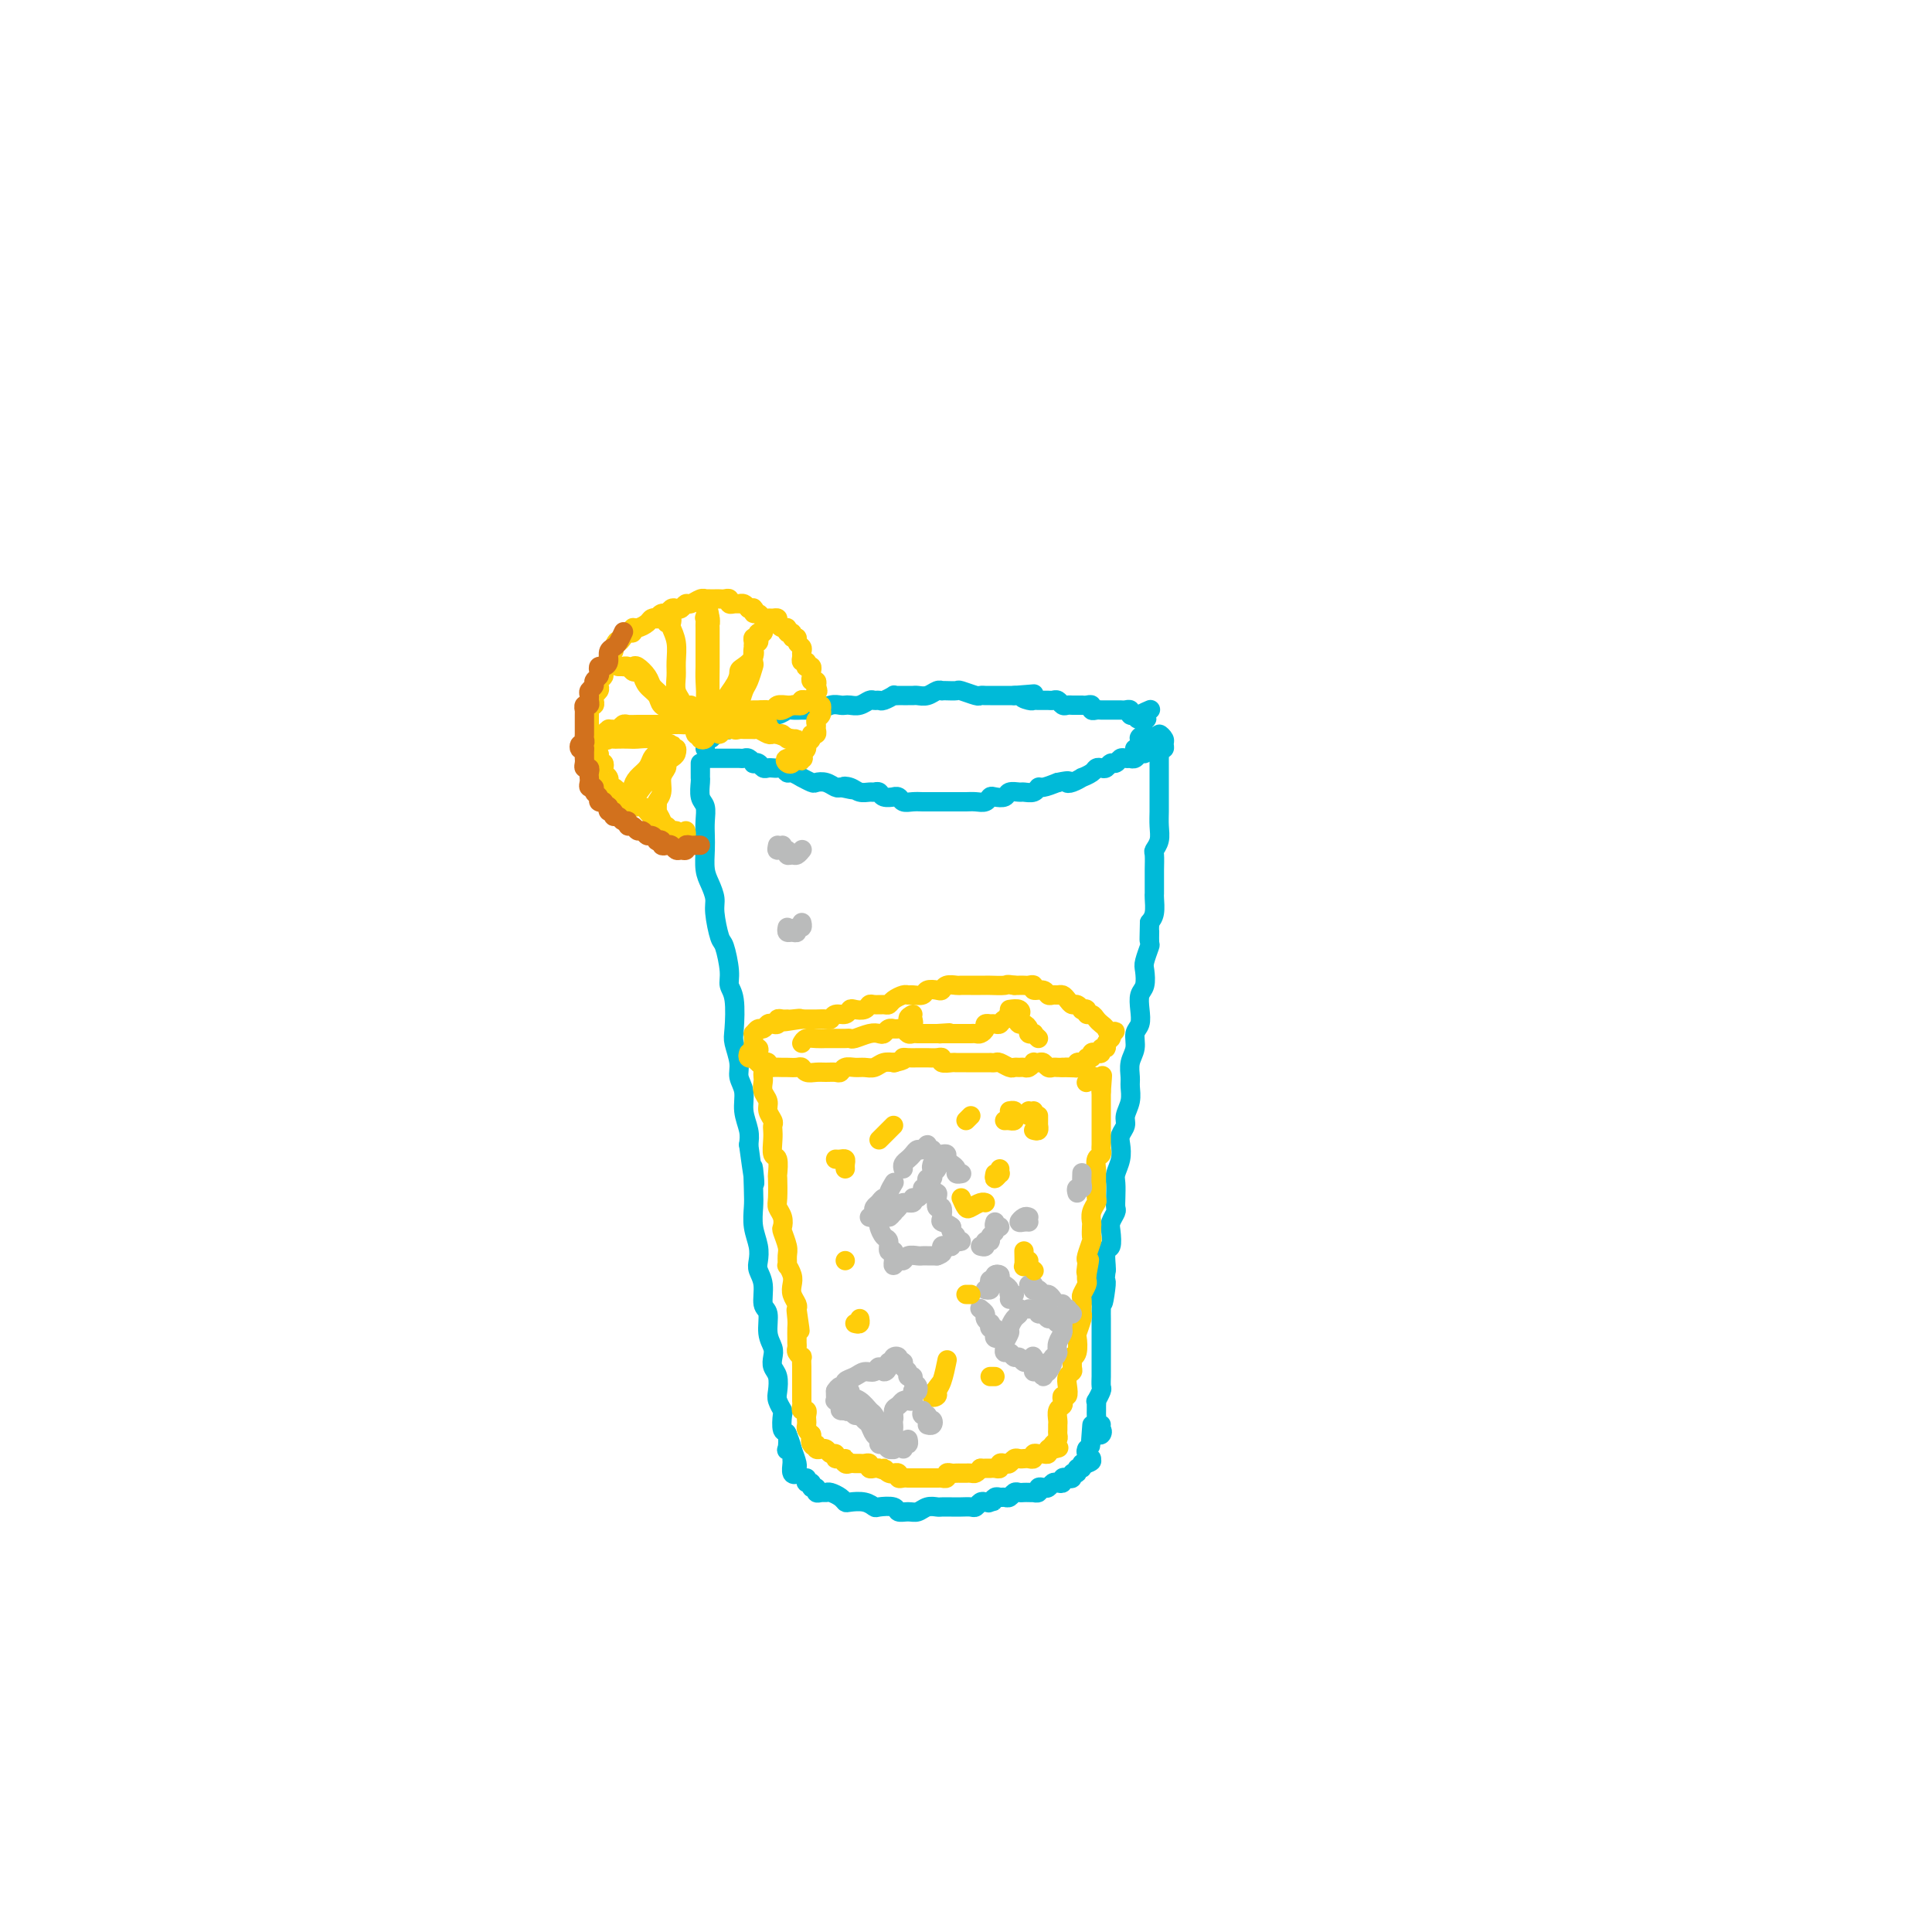 <svg viewBox='0 0 400 400' version='1.1' xmlns='http://www.w3.org/2000/svg' xmlns:xlink='http://www.w3.org/1999/xlink'><g fill='none' stroke='rgb(0,186,216)' stroke-width='4' stroke-linecap='round' stroke-linejoin='round'><path d='M145,158c-0.001,0.337 -0.001,0.675 0,1c0.001,0.325 0.004,0.639 0,1c-0.004,0.361 -0.015,0.771 0,1c0.015,0.229 0.057,0.277 0,1c-0.057,0.723 -0.211,2.121 0,3c0.211,0.879 0.788,1.239 1,2c0.212,0.761 0.060,1.922 0,3c-0.060,1.078 -0.026,2.074 0,3c0.026,0.926 0.045,1.782 0,3c-0.045,1.218 -0.153,2.800 0,4c0.153,1.200 0.565,2.020 1,3c0.435,0.980 0.891,2.121 1,3c0.109,0.879 -0.129,1.495 0,3c0.129,1.505 0.627,3.897 1,5c0.373,1.103 0.622,0.915 1,2c0.378,1.085 0.885,3.444 1,5c0.115,1.556 -0.161,2.310 0,3c0.161,0.690 0.760,1.314 1,3c0.240,1.686 0.121,4.432 0,6c-0.121,1.568 -0.244,1.959 0,3c0.244,1.041 0.854,2.733 1,4c0.146,1.267 -0.171,2.110 0,3c0.171,0.890 0.829,1.826 1,3c0.171,1.174 -0.146,2.585 0,4c0.146,1.415 0.756,2.833 1,4c0.244,1.167 0.122,2.084 0,3'/><path d='M155,237c1.775,13.163 1.211,6.569 1,5c-0.211,-1.569 -0.070,1.887 0,4c0.070,2.113 0.070,2.883 0,4c-0.070,1.117 -0.211,2.580 0,4c0.211,1.420 0.773,2.797 1,4c0.227,1.203 0.117,2.232 0,3c-0.117,0.768 -0.243,1.276 0,2c0.243,0.724 0.853,1.664 1,3c0.147,1.336 -0.171,3.068 0,4c0.171,0.932 0.829,1.065 1,2c0.171,0.935 -0.147,2.672 0,4c0.147,1.328 0.758,2.246 1,3c0.242,0.754 0.117,1.342 0,2c-0.117,0.658 -0.224,1.385 0,2c0.224,0.615 0.778,1.118 1,2c0.222,0.882 0.111,2.142 0,3c-0.111,0.858 -0.222,1.313 0,2c0.222,0.687 0.778,1.607 1,2c0.222,0.393 0.111,0.258 0,1c-0.111,0.742 -0.222,2.359 0,3c0.222,0.641 0.777,0.304 1,1c0.223,0.696 0.112,2.423 0,3c-0.112,0.577 -0.227,0.004 0,0c0.227,-0.004 0.797,0.560 1,1c0.203,0.440 0.040,0.756 0,1c-0.040,0.244 0.043,0.418 0,1c-0.043,0.582 -0.210,1.573 0,2c0.210,0.427 0.799,0.290 1,0c0.201,-0.290 0.016,-0.732 0,-1c-0.016,-0.268 0.138,-0.362 0,-1c-0.138,-0.638 -0.569,-1.819 -1,-3'/><path d='M164,300c-0.222,-1.133 -0.778,-2.467 -1,-3c-0.222,-0.533 -0.111,-0.267 0,0'/><path d='M147,157c0.447,-0.000 0.893,-0.000 1,0c0.107,0.000 -0.126,0.000 0,0c0.126,-0.000 0.611,-0.000 1,0c0.389,0.000 0.682,0.000 1,0c0.318,-0.000 0.662,-0.001 1,0c0.338,0.001 0.669,0.004 1,0c0.331,-0.004 0.662,-0.015 1,0c0.338,0.015 0.682,0.056 1,0c0.318,-0.056 0.610,-0.207 1,0c0.390,0.207 0.878,0.774 1,1c0.122,0.226 -0.122,0.113 0,0c0.122,-0.113 0.610,-0.226 1,0c0.390,0.226 0.682,0.792 1,1c0.318,0.208 0.663,0.060 1,0c0.337,-0.060 0.666,-0.031 1,0c0.334,0.031 0.672,0.065 1,0c0.328,-0.065 0.646,-0.229 1,0c0.354,0.229 0.743,0.850 1,1c0.257,0.150 0.383,-0.170 1,0c0.617,0.170 1.726,0.829 2,1c0.274,0.171 -0.288,-0.147 0,0c0.288,0.147 1.425,0.758 2,1c0.575,0.242 0.587,0.117 1,0c0.413,-0.117 1.227,-0.224 2,0c0.773,0.224 1.507,0.778 2,1c0.493,0.222 0.747,0.111 1,0'/><path d='M174,163c4.367,0.945 1.786,0.306 1,0c-0.786,-0.306 0.223,-0.279 1,0c0.777,0.279 1.320,0.811 2,1c0.680,0.189 1.496,0.037 2,0c0.504,-0.037 0.694,0.043 1,0c0.306,-0.043 0.726,-0.209 1,0c0.274,0.209 0.401,0.792 1,1c0.599,0.208 1.669,0.042 2,0c0.331,-0.042 -0.076,0.041 0,0c0.076,-0.041 0.637,-0.207 1,0c0.363,0.207 0.530,0.788 1,1c0.470,0.212 1.243,0.057 2,0c0.757,-0.057 1.497,-0.015 2,0c0.503,0.015 0.768,0.004 1,0c0.232,-0.004 0.432,-0.001 1,0c0.568,0.001 1.503,0.000 2,0c0.497,-0.000 0.557,0.001 1,0c0.443,-0.001 1.271,-0.004 2,0c0.729,0.004 1.360,0.015 2,0c0.640,-0.015 1.289,-0.056 2,0c0.711,0.056 1.485,0.207 2,0c0.515,-0.207 0.772,-0.773 1,-1c0.228,-0.227 0.427,-0.114 1,0c0.573,0.114 1.519,0.228 2,0c0.481,-0.228 0.496,-0.797 1,-1c0.504,-0.203 1.495,-0.040 2,0c0.505,0.040 0.522,-0.045 1,0c0.478,0.045 1.417,0.218 2,0c0.583,-0.218 0.811,-0.828 1,-1c0.189,-0.172 0.340,0.094 1,0c0.660,-0.094 1.830,-0.547 3,-1'/><path d='M219,162c3.057,-0.636 2.199,-0.226 2,0c-0.199,0.226 0.261,0.267 1,0c0.739,-0.267 1.756,-0.842 2,-1c0.244,-0.158 -0.285,0.102 0,0c0.285,-0.102 1.386,-0.567 2,-1c0.614,-0.433 0.742,-0.833 1,-1c0.258,-0.167 0.647,-0.101 1,0c0.353,0.101 0.672,0.237 1,0c0.328,-0.237 0.666,-0.848 1,-1c0.334,-0.152 0.664,0.156 1,0c0.336,-0.156 0.678,-0.774 1,-1c0.322,-0.226 0.625,-0.059 1,0c0.375,0.059 0.821,0.012 1,0c0.179,-0.012 0.090,0.012 0,0c-0.090,-0.012 -0.179,-0.060 0,0c0.179,0.060 0.628,0.226 1,0c0.372,-0.226 0.666,-0.845 1,-1c0.334,-0.155 0.708,0.154 1,0c0.292,-0.154 0.502,-0.772 0,-1c-0.502,-0.228 -1.715,-0.065 -2,0c-0.285,0.065 0.357,0.033 1,0'/><path d='M236,155c2.571,-1.476 0.500,-1.667 0,-2c-0.500,-0.333 0.571,-0.810 1,-1c0.429,-0.190 0.214,-0.095 0,0'/><path d='M146,155c-0.006,-0.455 -0.013,-0.909 0,-1c0.013,-0.091 0.045,0.182 0,0c-0.045,-0.182 -0.167,-0.820 0,-1c0.167,-0.180 0.622,0.096 1,0c0.378,-0.096 0.679,-0.566 1,-1c0.321,-0.434 0.663,-0.833 1,-1c0.337,-0.167 0.668,-0.101 1,0c0.332,0.101 0.666,0.237 1,0c0.334,-0.237 0.668,-0.847 1,-1c0.332,-0.153 0.661,0.151 1,0c0.339,-0.151 0.686,-0.758 1,-1c0.314,-0.242 0.594,-0.118 1,0c0.406,0.118 0.937,0.229 1,0c0.063,-0.229 -0.344,-0.797 0,-1c0.344,-0.203 1.439,-0.040 2,0c0.561,0.040 0.589,-0.042 1,0c0.411,0.042 1.205,0.207 2,0c0.795,-0.207 1.592,-0.788 2,-1c0.408,-0.212 0.429,-0.057 1,0c0.571,0.057 1.692,0.015 2,0c0.308,-0.015 -0.198,-0.004 0,0c0.198,0.004 1.099,0.002 2,0'/><path d='M168,147c2.526,-0.249 1.842,0.129 2,0c0.158,-0.129 1.158,-0.766 2,-1c0.842,-0.234 1.525,-0.067 2,0c0.475,0.067 0.743,0.032 1,0c0.257,-0.032 0.503,-0.061 1,0c0.497,0.061 1.245,0.214 2,0c0.755,-0.214 1.516,-0.793 2,-1c0.484,-0.207 0.689,-0.041 1,0c0.311,0.041 0.727,-0.041 1,0c0.273,0.041 0.402,0.207 1,0c0.598,-0.207 1.666,-0.788 2,-1c0.334,-0.212 -0.065,-0.057 0,0c0.065,0.057 0.594,0.015 1,0c0.406,-0.015 0.689,-0.003 1,0c0.311,0.003 0.650,-0.003 1,0c0.350,0.003 0.711,0.015 1,0c0.289,-0.015 0.508,-0.057 1,0c0.492,0.057 1.258,0.211 2,0c0.742,-0.211 1.460,-0.788 2,-1c0.540,-0.212 0.902,-0.058 1,0c0.098,0.058 -0.068,0.019 0,0c0.068,-0.019 0.371,-0.019 1,0c0.629,0.019 1.583,0.058 2,0c0.417,-0.058 0.296,-0.212 1,0c0.704,0.212 2.234,0.789 3,1c0.766,0.211 0.768,0.057 1,0c0.232,-0.057 0.695,-0.015 1,0c0.305,0.015 0.453,0.004 1,0c0.547,-0.004 1.493,-0.001 2,0c0.507,0.001 0.573,0.000 1,0c0.427,-0.000 1.213,-0.000 2,0'/><path d='M210,144c6.904,-0.525 3.163,-0.337 2,0c-1.163,0.337 0.252,0.823 1,1c0.748,0.177 0.830,0.047 1,0c0.170,-0.047 0.427,-0.009 1,0c0.573,0.009 1.463,-0.012 2,0c0.537,0.012 0.721,0.056 1,0c0.279,-0.056 0.652,-0.211 1,0c0.348,0.211 0.672,0.789 1,1c0.328,0.211 0.662,0.057 1,0c0.338,-0.057 0.682,-0.015 1,0c0.318,0.015 0.611,0.003 1,0c0.389,-0.003 0.874,0.003 1,0c0.126,-0.003 -0.107,-0.015 0,0c0.107,0.015 0.553,0.057 1,0c0.447,-0.057 0.893,-0.211 1,0c0.107,0.211 -0.126,0.789 0,1c0.126,0.211 0.611,0.057 1,0c0.389,-0.057 0.682,-0.015 1,0c0.318,0.015 0.662,0.004 1,0c0.338,-0.004 0.669,-0.002 1,0c0.331,0.002 0.662,0.004 1,0c0.338,-0.004 0.682,-0.015 1,0c0.318,0.015 0.611,0.056 1,0c0.389,-0.056 0.874,-0.207 1,0c0.126,0.207 -0.107,0.774 0,1c0.107,0.226 0.553,0.113 1,0'/><path d='M235,148c4.126,0.890 1.941,1.115 1,1c-0.941,-0.115 -0.638,-0.569 0,-1c0.638,-0.431 1.611,-0.837 2,-1c0.389,-0.163 0.195,-0.081 0,0'/><path d='M239,153c0.454,0.138 0.907,0.276 1,0c0.093,-0.276 -0.175,-0.964 0,-1c0.175,-0.036 0.793,0.582 1,1c0.207,0.418 0.003,0.636 0,1c-0.003,0.364 0.195,0.874 0,1c-0.195,0.126 -0.784,-0.132 -1,0c-0.216,0.132 -0.058,0.654 0,1c0.058,0.346 0.015,0.516 0,1c-0.015,0.484 -0.004,1.281 0,2c0.004,0.719 0.001,1.361 0,2c-0.001,0.639 -0.001,1.276 0,2c0.001,0.724 0.001,1.534 0,2c-0.001,0.466 -0.004,0.587 0,1c0.004,0.413 0.015,1.117 0,2c-0.015,0.883 -0.057,1.945 0,3c0.057,1.055 0.211,2.103 0,3c-0.211,0.897 -0.789,1.645 -1,2c-0.211,0.355 -0.057,0.319 0,1c0.057,0.681 0.015,2.078 0,3c-0.015,0.922 -0.003,1.367 0,2c0.003,0.633 -0.002,1.454 0,2c0.002,0.546 0.011,0.816 0,1c-0.011,0.184 -0.041,0.280 0,1c0.041,0.720 0.155,2.063 0,3c-0.155,0.937 -0.577,1.469 -1,2'/><path d='M238,191c-0.150,6.215 -0.026,2.752 0,2c0.026,-0.752 -0.044,1.206 0,2c0.044,0.794 0.204,0.424 0,1c-0.204,0.576 -0.773,2.096 -1,3c-0.227,0.904 -0.112,1.191 0,2c0.112,0.809 0.222,2.141 0,3c-0.222,0.859 -0.776,1.244 -1,2c-0.224,0.756 -0.116,1.882 0,3c0.116,1.118 0.241,2.229 0,3c-0.241,0.771 -0.850,1.203 -1,2c-0.150,0.797 0.157,1.959 0,3c-0.157,1.041 -0.778,1.959 -1,3c-0.222,1.041 -0.044,2.204 0,3c0.044,0.796 -0.044,1.225 0,2c0.044,0.775 0.222,1.898 0,3c-0.222,1.102 -0.843,2.185 -1,3c-0.157,0.815 0.150,1.363 0,2c-0.150,0.637 -0.758,1.363 -1,2c-0.242,0.637 -0.117,1.185 0,2c0.117,0.815 0.227,1.896 0,3c-0.227,1.104 -0.792,2.231 -1,3c-0.208,0.769 -0.059,1.179 0,2c0.059,0.821 0.030,2.053 0,3c-0.030,0.947 -0.060,1.610 0,2c0.060,0.390 0.208,0.508 0,1c-0.208,0.492 -0.774,1.358 -1,2c-0.226,0.642 -0.113,1.062 0,2c0.113,0.938 0.226,2.396 0,3c-0.226,0.604 -0.792,0.355 -1,1c-0.208,0.645 -0.060,2.184 0,3c0.060,0.816 0.030,0.908 0,1'/><path d='M229,263c-1.332,11.727 -0.161,5.043 0,3c0.161,-2.043 -0.689,0.554 -1,2c-0.311,1.446 -0.083,1.742 0,2c0.083,0.258 0.022,0.479 0,1c-0.022,0.521 -0.006,1.343 0,2c0.006,0.657 0.002,1.149 0,2c-0.002,0.851 -0.000,2.059 0,3c0.000,0.941 0.000,1.613 0,2c-0.000,0.387 -0.000,0.489 0,1c0.000,0.511 0.001,1.431 0,2c-0.001,0.569 -0.004,0.787 0,1c0.004,0.213 0.015,0.420 0,1c-0.015,0.580 -0.057,1.531 0,2c0.057,0.469 0.211,0.454 0,1c-0.211,0.546 -0.789,1.652 -1,2c-0.211,0.348 -0.056,-0.062 0,0c0.056,0.062 0.014,0.595 0,1c-0.014,0.405 0.001,0.682 0,1c-0.001,0.318 -0.019,0.678 0,1c0.019,0.322 0.075,0.607 0,1c-0.075,0.393 -0.282,0.894 0,1c0.282,0.106 1.053,-0.182 1,0c-0.053,0.182 -0.931,0.833 -1,1c-0.069,0.167 0.672,-0.151 1,0c0.328,0.151 0.242,0.771 0,1c-0.242,0.229 -0.641,0.065 -1,0c-0.359,-0.065 -0.680,-0.033 -1,0'/><path d='M226,297c-0.467,5.067 -0.133,0.733 0,-1c0.133,-1.733 0.067,-0.867 0,0'/><path d='M167,306c-0.122,0.455 -0.244,0.910 0,1c0.244,0.090 0.853,-0.186 1,0c0.147,0.186 -0.168,0.835 0,1c0.168,0.165 0.817,-0.153 1,0c0.183,0.153 -0.102,0.776 0,1c0.102,0.224 0.591,0.050 1,0c0.409,-0.050 0.738,0.025 1,0c0.262,-0.025 0.458,-0.151 1,0c0.542,0.151 1.431,0.580 2,1c0.569,0.420 0.819,0.831 1,1c0.181,0.169 0.294,0.097 1,0c0.706,-0.097 2.006,-0.218 3,0c0.994,0.218 1.684,0.776 2,1c0.316,0.224 0.259,0.114 1,0c0.741,-0.114 2.281,-0.230 3,0c0.719,0.230 0.616,0.808 1,1c0.384,0.192 1.254,-0.001 2,0c0.746,0.001 1.369,0.196 2,0c0.631,-0.196 1.271,-0.785 2,-1c0.729,-0.215 1.547,-0.058 2,0c0.453,0.058 0.541,0.017 1,0c0.459,-0.017 1.289,-0.008 2,0c0.711,0.008 1.304,0.016 2,0c0.696,-0.016 1.496,-0.056 2,0c0.504,0.056 0.713,0.207 1,0c0.287,-0.207 0.654,-0.774 1,-1c0.346,-0.226 0.673,-0.113 1,0'/><path d='M204,311c2.715,-0.326 1.501,-0.140 1,0c-0.501,0.140 -0.289,0.235 0,0c0.289,-0.235 0.655,-0.799 1,-1c0.345,-0.201 0.670,-0.040 1,0c0.330,0.040 0.666,-0.042 1,0c0.334,0.042 0.667,0.207 1,0c0.333,-0.207 0.668,-0.788 1,-1c0.332,-0.212 0.662,-0.057 1,0c0.338,0.057 0.683,0.016 1,0c0.317,-0.016 0.606,-0.008 1,0c0.394,0.008 0.893,0.016 1,0c0.107,-0.016 -0.179,-0.056 0,0c0.179,0.056 0.821,0.207 1,0c0.179,-0.207 -0.107,-0.774 0,-1c0.107,-0.226 0.607,-0.112 1,0c0.393,0.112 0.679,0.223 1,0c0.321,-0.223 0.677,-0.778 1,-1c0.323,-0.222 0.612,-0.111 1,0c0.388,0.111 0.873,0.222 1,0c0.127,-0.222 -0.106,-0.776 0,-1c0.106,-0.224 0.549,-0.117 1,0c0.451,0.117 0.909,0.242 1,0c0.091,-0.242 -0.186,-0.853 0,-1c0.186,-0.147 0.834,0.171 1,0c0.166,-0.171 -0.151,-0.829 0,-1c0.151,-0.171 0.772,0.146 1,0c0.228,-0.146 0.065,-0.756 0,-1c-0.065,-0.244 -0.033,-0.122 0,0'/><path d='M224,303c3.341,-1.174 1.694,-0.108 1,0c-0.694,0.108 -0.435,-0.742 0,-1c0.435,-0.258 1.044,0.075 1,0c-0.044,-0.075 -0.743,-0.559 -1,-1c-0.257,-0.441 -0.074,-0.840 0,-1c0.074,-0.160 0.037,-0.080 0,0'/></g>
<g fill='none' stroke='rgb(255,205,10)' stroke-width='4' stroke-linecap='round' stroke-linejoin='round'><path d='M142,172c0.089,0.390 0.179,0.780 0,1c-0.179,0.220 -0.625,0.270 -1,0c-0.375,-0.270 -0.679,-0.861 -1,-1c-0.321,-0.139 -0.660,0.174 -1,0c-0.340,-0.174 -0.683,-0.834 -1,-1c-0.317,-0.166 -0.610,0.163 -1,0c-0.390,-0.163 -0.877,-0.818 -1,-1c-0.123,-0.182 0.118,0.110 0,0c-0.118,-0.110 -0.595,-0.622 -1,-1c-0.405,-0.378 -0.738,-0.622 -1,-1c-0.262,-0.378 -0.452,-0.889 -1,-1c-0.548,-0.111 -1.452,0.178 -2,0c-0.548,-0.178 -0.738,-0.822 -1,-1c-0.262,-0.178 -0.596,0.111 -1,0c-0.404,-0.111 -0.879,-0.622 -1,-1c-0.121,-0.378 0.111,-0.622 0,-1c-0.111,-0.378 -0.565,-0.889 -1,-1c-0.435,-0.111 -0.852,0.177 -1,0c-0.148,-0.177 -0.026,-0.821 0,-1c0.026,-0.179 -0.045,0.106 0,0c0.045,-0.106 0.205,-0.603 0,-1c-0.205,-0.397 -0.777,-0.694 -1,-1c-0.223,-0.306 -0.099,-0.621 0,-1c0.099,-0.379 0.171,-0.823 0,-1c-0.171,-0.177 -0.586,-0.089 -1,0'/><path d='M124,158c-0.615,-1.327 -0.151,-1.143 0,-1c0.151,0.143 -0.011,0.246 0,0c0.011,-0.246 0.195,-0.839 0,-1c-0.195,-0.161 -0.770,0.112 -1,0c-0.230,-0.112 -0.114,-0.607 0,-1c0.114,-0.393 0.227,-0.683 0,-1c-0.227,-0.317 -0.793,-0.662 -1,-1c-0.207,-0.338 -0.055,-0.667 0,-1c0.055,-0.333 0.015,-0.668 0,-1c-0.015,-0.332 -0.004,-0.662 0,-1c0.004,-0.338 -0.000,-0.683 0,-1c0.000,-0.317 0.004,-0.606 0,-1c-0.004,-0.394 -0.015,-0.893 0,-1c0.015,-0.107 0.056,0.179 0,0c-0.056,-0.179 -0.207,-0.821 0,-1c0.207,-0.179 0.774,0.107 1,0c0.226,-0.107 0.112,-0.606 0,-1c-0.112,-0.394 -0.222,-0.683 0,-1c0.222,-0.317 0.776,-0.662 1,-1c0.224,-0.338 0.116,-0.669 0,-1c-0.116,-0.331 -0.241,-0.662 0,-1c0.241,-0.338 0.850,-0.682 1,-1c0.150,-0.318 -0.157,-0.610 0,-1c0.157,-0.390 0.778,-0.878 1,-1c0.222,-0.122 0.046,0.122 0,0c-0.046,-0.122 0.039,-0.610 0,-1c-0.039,-0.390 -0.203,-0.682 0,-1c0.203,-0.318 0.772,-0.662 1,-1c0.228,-0.338 0.114,-0.669 0,-1'/><path d='M127,134c0.951,-2.040 0.829,-1.139 1,-1c0.171,0.139 0.636,-0.484 1,-1c0.364,-0.516 0.626,-0.926 1,-1c0.374,-0.074 0.859,0.187 1,0c0.141,-0.187 -0.063,-0.821 0,-1c0.063,-0.179 0.394,0.097 1,0c0.606,-0.097 1.486,-0.566 2,-1c0.514,-0.434 0.663,-0.833 1,-1c0.337,-0.167 0.864,-0.101 1,0c0.136,0.101 -0.118,0.237 0,0c0.118,-0.237 0.609,-0.847 1,-1c0.391,-0.153 0.682,0.151 1,0c0.318,-0.151 0.662,-0.757 1,-1c0.338,-0.243 0.672,-0.121 1,0c0.328,0.121 0.652,0.243 1,0c0.348,-0.243 0.719,-0.850 1,-1c0.281,-0.150 0.470,0.156 1,0c0.530,-0.156 1.399,-0.774 2,-1c0.601,-0.226 0.935,-0.061 1,0c0.065,0.061 -0.137,0.017 0,0c0.137,-0.017 0.615,-0.005 1,0c0.385,0.005 0.677,0.005 1,0c0.323,-0.005 0.678,-0.016 1,0c0.322,0.016 0.611,0.057 1,0c0.389,-0.057 0.878,-0.212 1,0c0.122,0.212 -0.122,0.792 0,1c0.122,0.208 0.610,0.046 1,0c0.390,-0.046 0.682,0.026 1,0c0.318,-0.026 0.662,-0.150 1,0c0.338,0.150 0.669,0.575 1,1'/><path d='M155,126c1.615,0.327 1.154,0.144 1,0c-0.154,-0.144 0.000,-0.249 0,0c-0.000,0.249 -0.155,0.851 0,1c0.155,0.149 0.620,-0.157 1,0c0.380,0.157 0.676,0.777 1,1c0.324,0.223 0.678,0.050 1,0c0.322,-0.050 0.612,0.024 1,0c0.388,-0.024 0.873,-0.146 1,0c0.127,0.146 -0.106,0.560 0,1c0.106,0.440 0.549,0.907 1,1c0.451,0.093 0.909,-0.186 1,0c0.091,0.186 -0.187,0.837 0,1c0.187,0.163 0.839,-0.164 1,0c0.161,0.164 -0.167,0.817 0,1c0.167,0.183 0.830,-0.106 1,0c0.170,0.106 -0.151,0.607 0,1c0.151,0.393 0.776,0.679 1,1c0.224,0.321 0.046,0.678 0,1c-0.046,0.322 0.039,0.608 0,1c-0.039,0.392 -0.203,0.889 0,1c0.203,0.111 0.772,-0.163 1,0c0.228,0.163 0.114,0.764 0,1c-0.114,0.236 -0.228,0.106 0,0c0.228,-0.106 0.797,-0.187 1,0c0.203,0.187 0.041,0.641 0,1c-0.041,0.359 0.041,0.622 0,1c-0.041,0.378 -0.203,0.871 0,1c0.203,0.129 0.772,-0.106 1,0c0.228,0.106 0.114,0.553 0,1'/><path d='M169,142c0.620,1.724 0.170,1.035 0,1c-0.170,-0.035 -0.060,0.583 0,1c0.060,0.417 0.068,0.633 0,1c-0.068,0.367 -0.213,0.886 0,1c0.213,0.114 0.785,-0.177 1,0c0.215,0.177 0.072,0.821 0,1c-0.072,0.179 -0.072,-0.107 0,0c0.072,0.107 0.217,0.607 0,1c-0.217,0.393 -0.794,0.679 -1,1c-0.206,0.321 -0.040,0.677 0,1c0.040,0.323 -0.046,0.611 0,1c0.046,0.389 0.223,0.878 0,1c-0.223,0.122 -0.847,-0.122 -1,0c-0.153,0.122 0.165,0.610 0,1c-0.165,0.390 -0.814,0.682 -1,1c-0.186,0.318 0.090,0.662 0,1c-0.090,0.338 -0.545,0.669 -1,1'/><path d='M166,156c-0.451,2.393 -0.080,1.377 0,1c0.080,-0.377 -0.133,-0.114 0,0c0.133,0.114 0.610,0.079 0,0c-0.610,-0.079 -2.307,-0.204 -3,0c-0.693,0.204 -0.382,0.735 0,1c0.382,0.265 0.834,0.264 1,0c0.166,-0.264 0.048,-0.790 0,-1c-0.048,-0.210 -0.024,-0.105 0,0'/><path d='M138,129c0.414,-0.523 0.829,-1.045 1,-1c0.171,0.045 0.099,0.658 0,1c-0.099,0.342 -0.224,0.413 0,1c0.224,0.587 0.796,1.691 1,3c0.204,1.309 0.040,2.822 0,4c-0.040,1.178 0.045,2.019 0,3c-0.045,0.981 -0.218,2.100 0,3c0.218,0.900 0.829,1.579 1,2c0.171,0.421 -0.098,0.582 0,1c0.098,0.418 0.562,1.091 1,1c0.438,-0.091 0.849,-0.948 1,-1c0.151,-0.052 0.043,0.699 0,1c-0.043,0.301 -0.022,0.150 0,0'/><path d='M143,147c1.016,2.886 1.057,1.102 1,1c-0.057,-0.102 -0.212,1.479 0,2c0.212,0.521 0.792,-0.017 1,0c0.208,0.017 0.043,0.590 0,1c-0.043,0.410 0.037,0.658 0,1c-0.037,0.342 -0.192,0.779 0,1c0.192,0.221 0.730,0.224 1,0c0.270,-0.224 0.272,-0.677 0,-1c-0.272,-0.323 -0.819,-0.516 -1,-1c-0.181,-0.484 0.004,-1.260 0,-2c-0.004,-0.740 -0.197,-1.444 0,-2c0.197,-0.556 0.785,-0.964 1,-2c0.215,-1.036 0.058,-2.700 0,-4c-0.058,-1.300 -0.015,-2.236 0,-3c0.015,-0.764 0.004,-1.356 0,-2c-0.004,-0.644 -0.001,-1.339 0,-2c0.001,-0.661 -0.001,-1.287 0,-2c0.001,-0.713 0.005,-1.511 0,-2c-0.005,-0.489 -0.018,-0.667 0,-1c0.018,-0.333 0.067,-0.821 0,-1c-0.067,-0.179 -0.249,-0.048 0,0c0.249,0.048 0.928,0.014 1,0c0.072,-0.014 -0.464,-0.007 -1,0'/><path d='M146,128c0.381,-3.916 0.834,-1.207 1,0c0.166,1.207 0.045,0.910 0,1c-0.045,0.090 -0.012,0.565 0,1c0.012,0.435 0.004,0.828 0,2c-0.004,1.172 -0.005,3.121 0,4c0.005,0.879 0.015,0.687 0,2c-0.015,1.313 -0.056,4.130 0,6c0.056,1.870 0.211,2.793 0,3c-0.211,0.207 -0.786,-0.302 -1,0c-0.214,0.302 -0.067,1.416 0,2c0.067,0.584 0.056,0.638 0,1c-0.056,0.362 -0.155,1.033 0,1c0.155,-0.033 0.566,-0.771 1,-1c0.434,-0.229 0.893,0.049 1,0c0.107,-0.049 -0.136,-0.426 0,-1c0.136,-0.574 0.652,-1.347 1,-2c0.348,-0.653 0.528,-1.187 1,-2c0.472,-0.813 1.236,-1.907 2,-3'/><path d='M152,142c1.127,-1.881 0.943,-2.584 1,-3c0.057,-0.416 0.354,-0.546 1,-1c0.646,-0.454 1.641,-1.231 2,-2c0.359,-0.769 0.081,-1.531 0,-2c-0.081,-0.469 0.035,-0.646 0,-1c-0.035,-0.354 -0.220,-0.884 0,-1c0.220,-0.116 0.844,0.183 1,0c0.156,-0.183 -0.158,-0.849 0,-1c0.158,-0.151 0.788,0.211 1,0c0.212,-0.211 0.005,-0.995 0,-1c-0.005,-0.005 0.191,0.770 0,1c-0.191,0.230 -0.769,-0.085 -1,0c-0.231,0.085 -0.114,0.570 0,1c0.114,0.430 0.224,0.805 0,1c-0.224,0.195 -0.781,0.211 -1,1c-0.219,0.789 -0.100,2.351 0,3c0.100,0.649 0.182,0.384 0,1c-0.182,0.616 -0.627,2.112 -1,3c-0.373,0.888 -0.674,1.169 -1,2c-0.326,0.831 -0.679,2.212 -1,3c-0.321,0.788 -0.612,0.985 -1,1c-0.388,0.015 -0.874,-0.150 -1,0c-0.126,0.150 0.107,0.614 0,1c-0.107,0.386 -0.553,0.693 -1,1'/><path d='M150,149c-1.180,2.971 -0.131,1.400 0,1c0.131,-0.400 -0.655,0.372 -1,1c-0.345,0.628 -0.247,1.112 0,1c0.247,-0.112 0.643,-0.818 1,-1c0.357,-0.182 0.673,0.162 1,0c0.327,-0.162 0.664,-0.831 1,-1c0.336,-0.169 0.671,0.161 1,0c0.329,-0.161 0.650,-0.814 1,-1c0.350,-0.186 0.728,0.093 1,0c0.272,-0.093 0.439,-0.560 1,-1c0.561,-0.440 1.516,-0.854 2,-1c0.484,-0.146 0.497,-0.025 1,0c0.503,0.025 1.498,-0.045 2,0c0.502,0.045 0.512,0.204 1,0c0.488,-0.204 1.454,-0.773 2,-1c0.546,-0.227 0.672,-0.112 1,0c0.328,0.112 0.858,0.223 1,0c0.142,-0.223 -0.102,-0.778 0,-1c0.102,-0.222 0.551,-0.111 1,0'/><path d='M167,145c3.055,-1.082 1.691,-0.286 1,0c-0.691,0.286 -0.710,0.062 -1,0c-0.290,-0.062 -0.850,0.036 -1,0c-0.150,-0.036 0.110,-0.207 0,0c-0.110,0.207 -0.592,0.791 -1,1c-0.408,0.209 -0.743,0.042 -1,0c-0.257,-0.042 -0.436,0.041 -1,0c-0.564,-0.041 -1.513,-0.207 -2,0c-0.487,0.207 -0.512,0.788 -1,1c-0.488,0.212 -1.439,0.056 -2,0c-0.561,-0.056 -0.731,-0.011 -1,0c-0.269,0.011 -0.635,-0.011 -1,0c-0.365,0.011 -0.729,0.055 -1,0c-0.271,-0.055 -0.451,-0.208 -1,0c-0.549,0.208 -1.468,0.777 -2,1c-0.532,0.223 -0.679,0.101 -1,0c-0.321,-0.101 -0.817,-0.181 -1,0c-0.183,0.181 -0.052,0.623 0,1c0.052,0.377 0.026,0.688 0,1'/><path d='M150,150c-2.450,0.713 -0.074,-0.005 1,0c1.074,0.005 0.848,0.734 1,1c0.152,0.266 0.684,0.070 1,0c0.316,-0.070 0.417,-0.015 1,0c0.583,0.015 1.648,-0.010 2,0c0.352,0.010 -0.008,0.056 0,0c0.008,-0.056 0.383,-0.212 1,0c0.617,0.212 1.475,0.793 2,1c0.525,0.207 0.718,0.041 1,0c0.282,-0.041 0.654,0.041 1,0c0.346,-0.041 0.664,-0.207 1,0c0.336,0.207 0.688,0.788 1,1c0.312,0.212 0.584,0.057 1,0c0.416,-0.057 0.976,-0.016 1,0c0.024,0.016 -0.488,0.008 -1,0'/><path d='M164,153c1.607,0.357 -1.375,-0.250 -3,-1c-1.625,-0.750 -1.893,-1.643 -2,-2c-0.107,-0.357 -0.054,-0.179 0,0'/><path d='M144,150c-0.109,0.819 -0.217,1.638 0,2c0.217,0.362 0.761,0.268 1,0c0.239,-0.268 0.174,-0.708 0,-1c-0.174,-0.292 -0.456,-0.434 -1,-1c-0.544,-0.566 -1.349,-1.555 -2,-2c-0.651,-0.445 -1.148,-0.347 -2,-1c-0.852,-0.653 -2.059,-2.056 -3,-3c-0.941,-0.944 -1.615,-1.430 -2,-2c-0.385,-0.570 -0.481,-1.225 -1,-2c-0.519,-0.775 -1.462,-1.672 -2,-2c-0.538,-0.328 -0.671,-0.088 -1,0c-0.329,0.088 -0.855,0.023 -1,0c-0.145,-0.023 0.090,-0.006 0,0c-0.090,0.006 -0.504,0.001 -1,0c-0.496,-0.001 -1.072,0.004 -1,0c0.072,-0.004 0.793,-0.015 1,0c0.207,0.015 -0.099,0.056 0,0c0.099,-0.056 0.604,-0.207 1,0c0.396,0.207 0.685,0.774 1,1c0.315,0.226 0.658,0.113 1,0'/><path d='M132,139c0.660,0.285 0.811,0.496 1,1c0.189,0.504 0.417,1.301 1,2c0.583,0.699 1.522,1.301 2,2c0.478,0.699 0.495,1.496 1,2c0.505,0.504 1.499,0.714 2,1c0.501,0.286 0.510,0.647 1,1c0.490,0.353 1.463,0.697 2,1c0.537,0.303 0.638,0.565 1,1c0.362,0.435 0.983,1.045 1,1c0.017,-0.045 -0.571,-0.744 -1,-1c-0.429,-0.256 -0.700,-0.069 -1,0c-0.300,0.069 -0.628,0.018 -1,0c-0.372,-0.018 -0.789,-0.005 -1,0c-0.211,0.005 -0.217,0.002 -1,0c-0.783,-0.002 -2.342,-0.001 -3,0c-0.658,0.001 -0.414,0.004 -1,0c-0.586,-0.004 -2.002,-0.015 -3,0c-0.998,0.015 -1.578,0.057 -2,0c-0.422,-0.057 -0.686,-0.212 -1,0c-0.314,0.212 -0.677,0.792 -1,1c-0.323,0.208 -0.606,0.045 -1,0c-0.394,-0.045 -0.899,0.029 -1,0c-0.101,-0.029 0.204,-0.162 0,0c-0.204,0.162 -0.915,0.618 -1,1c-0.085,0.382 0.458,0.691 1,1'/><path d='M126,153c-0.516,0.464 -0.305,0.125 0,0c0.305,-0.125 0.704,-0.034 1,0c0.296,0.034 0.489,0.013 1,0c0.511,-0.013 1.341,-0.018 2,0c0.659,0.018 1.148,0.057 2,0c0.852,-0.057 2.068,-0.211 3,0c0.932,0.211 1.580,0.788 2,1c0.420,0.212 0.611,0.060 1,0c0.389,-0.060 0.977,-0.027 1,0c0.023,0.027 -0.519,0.048 -1,0c-0.481,-0.048 -0.901,-0.165 -1,0c-0.099,0.165 0.125,0.610 0,1c-0.125,0.390 -0.598,0.724 -1,1c-0.402,0.276 -0.733,0.494 -1,1c-0.267,0.506 -0.468,1.298 -1,2c-0.532,0.702 -1.393,1.312 -2,2c-0.607,0.688 -0.958,1.452 -1,2c-0.042,0.548 0.226,0.879 0,1c-0.226,0.121 -0.945,0.033 -1,0c-0.055,-0.033 0.556,-0.009 1,0c0.444,0.009 0.722,0.005 1,0'/><path d='M132,164c-0.732,1.357 0.437,-0.251 1,-1c0.563,-0.749 0.518,-0.640 1,-1c0.482,-0.360 1.489,-1.190 2,-2c0.511,-0.810 0.527,-1.601 1,-2c0.473,-0.399 1.405,-0.405 2,-1c0.595,-0.595 0.854,-1.779 1,-2c0.146,-0.221 0.179,0.520 0,1c-0.179,0.480 -0.569,0.698 -1,1c-0.431,0.302 -0.904,0.686 -1,1c-0.096,0.314 0.184,0.556 0,1c-0.184,0.444 -0.834,1.089 -1,2c-0.166,0.911 0.150,2.089 0,3c-0.150,0.911 -0.768,1.556 -1,2c-0.232,0.444 -0.079,0.688 0,1c0.079,0.312 0.083,0.692 0,1c-0.083,0.308 -0.253,0.545 0,1c0.253,0.455 0.929,1.130 1,1c0.071,-0.130 -0.465,-1.065 -1,-2'/><path d='M136,168c-0.467,1.489 -0.133,-0.289 0,-1c0.133,-0.711 0.067,-0.356 0,0'/><path d='M155,218c-0.120,0.415 -0.240,0.829 0,1c0.240,0.171 0.839,0.097 1,0c0.161,-0.097 -0.115,-0.218 0,0c0.115,0.218 0.621,0.776 1,1c0.379,0.224 0.630,0.112 1,0c0.370,-0.112 0.857,-0.226 1,0c0.143,0.226 -0.060,0.793 0,1c0.060,0.207 0.383,0.054 1,0c0.617,-0.054 1.526,-0.011 2,0c0.474,0.011 0.511,-0.011 1,0c0.489,0.011 1.429,0.056 2,0c0.571,-0.056 0.773,-0.211 1,0c0.227,0.211 0.481,0.790 1,1c0.519,0.210 1.304,0.053 2,0c0.696,-0.053 1.303,0.000 2,0c0.697,-0.000 1.485,-0.053 2,0c0.515,0.053 0.757,0.211 1,0c0.243,-0.211 0.487,-0.792 1,-1c0.513,-0.208 1.294,-0.042 2,0c0.706,0.042 1.338,-0.041 2,0c0.662,0.041 1.353,0.207 2,0c0.647,-0.207 1.251,-0.786 2,-1c0.749,-0.214 1.643,-0.061 2,0c0.357,0.061 0.179,0.031 0,0'/><path d='M185,220c2.896,-0.536 2.137,-0.876 2,-1c-0.137,-0.124 0.348,-0.033 1,0c0.652,0.033 1.471,0.008 2,0c0.529,-0.008 0.767,0.002 1,0c0.233,-0.002 0.462,-0.015 1,0c0.538,0.015 1.386,0.056 2,0c0.614,-0.056 0.995,-0.211 1,0c0.005,0.211 -0.364,0.789 0,1c0.364,0.211 1.462,0.057 2,0c0.538,-0.057 0.516,-0.015 1,0c0.484,0.015 1.474,0.004 2,0c0.526,-0.004 0.589,-0.001 1,0c0.411,0.001 1.170,-0.001 2,0c0.830,0.001 1.732,0.004 2,0c0.268,-0.004 -0.097,-0.015 0,0c0.097,0.015 0.656,0.057 1,0c0.344,-0.057 0.473,-0.212 1,0c0.527,0.212 1.450,0.790 2,1c0.550,0.210 0.726,0.053 1,0c0.274,-0.053 0.647,-0.000 1,0c0.353,0.000 0.686,-0.052 1,0c0.314,0.052 0.609,0.209 1,0c0.391,-0.209 0.878,-0.784 1,-1c0.122,-0.216 -0.122,-0.072 0,0c0.122,0.072 0.610,0.072 1,0c0.390,-0.072 0.682,-0.215 1,0c0.318,0.215 0.663,0.790 1,1c0.337,0.210 0.668,0.057 1,0c0.332,-0.057 0.666,-0.016 1,0c0.334,0.016 0.667,0.008 1,0'/><path d='M220,221c5.598,0.159 2.092,0.057 1,0c-1.092,-0.057 0.228,-0.068 1,0c0.772,0.068 0.996,0.215 1,0c0.004,-0.215 -0.210,-0.794 0,-1c0.210,-0.206 0.845,-0.040 1,0c0.155,0.040 -0.169,-0.045 0,0c0.169,0.045 0.833,0.222 1,0c0.167,-0.222 -0.161,-0.843 0,-1c0.161,-0.157 0.813,0.150 1,0c0.187,-0.150 -0.089,-0.757 0,-1c0.089,-0.243 0.545,-0.121 1,0c0.455,0.121 0.910,0.240 1,0c0.090,-0.240 -0.186,-0.838 0,-1c0.186,-0.162 0.833,0.111 1,0c0.167,-0.111 -0.147,-0.607 0,-1c0.147,-0.393 0.756,-0.684 1,-1c0.244,-0.316 0.122,-0.658 0,-1'/><path d='M230,214c1.595,-1.035 0.582,-0.124 0,0c-0.582,0.124 -0.734,-0.540 -1,-1c-0.266,-0.460 -0.644,-0.715 -1,-1c-0.356,-0.285 -0.688,-0.598 -1,-1c-0.312,-0.402 -0.605,-0.891 -1,-1c-0.395,-0.109 -0.894,0.163 -1,0c-0.106,-0.163 0.179,-0.761 0,-1c-0.179,-0.239 -0.821,-0.119 -1,0c-0.179,0.119 0.107,0.238 0,0c-0.107,-0.238 -0.606,-0.834 -1,-1c-0.394,-0.166 -0.683,0.099 -1,0c-0.317,-0.099 -0.663,-0.561 -1,-1c-0.337,-0.439 -0.666,-0.854 -1,-1c-0.334,-0.146 -0.672,-0.024 -1,0c-0.328,0.024 -0.648,-0.050 -1,0c-0.352,0.050 -0.738,0.224 -1,0c-0.262,-0.224 -0.399,-0.845 -1,-1c-0.601,-0.155 -1.667,0.154 -2,0c-0.333,-0.154 0.065,-0.773 0,-1c-0.065,-0.227 -0.595,-0.061 -1,0c-0.405,0.061 -0.686,0.016 -1,0c-0.314,-0.016 -0.661,-0.005 -1,0c-0.339,0.005 -0.669,0.002 -1,0'/><path d='M210,204c-1.832,-0.309 -1.411,-0.083 -2,0c-0.589,0.083 -2.189,0.022 -3,0c-0.811,-0.022 -0.832,-0.006 -1,0c-0.168,0.006 -0.482,0.001 -1,0c-0.518,-0.001 -1.238,0.004 -2,0c-0.762,-0.004 -1.565,-0.015 -2,0c-0.435,0.015 -0.502,0.056 -1,0c-0.498,-0.056 -1.428,-0.207 -2,0c-0.572,0.207 -0.787,0.773 -1,1c-0.213,0.227 -0.424,0.113 -1,0c-0.576,-0.113 -1.515,-0.227 -2,0c-0.485,0.227 -0.515,0.796 -1,1c-0.485,0.204 -1.426,0.044 -2,0c-0.574,-0.044 -0.783,0.026 -1,0c-0.217,-0.026 -0.443,-0.150 -1,0c-0.557,0.150 -1.445,0.575 -2,1c-0.555,0.425 -0.778,0.850 -1,1c-0.222,0.150 -0.444,0.027 -1,0c-0.556,-0.027 -1.444,0.044 -2,0c-0.556,-0.044 -0.778,-0.204 -1,0c-0.222,0.204 -0.444,0.772 -1,1c-0.556,0.228 -1.444,0.118 -2,0c-0.556,-0.118 -0.778,-0.242 -1,0c-0.222,0.242 -0.443,0.849 -1,1c-0.557,0.151 -1.448,-0.156 -2,0c-0.552,0.156 -0.764,0.774 -1,1c-0.236,0.226 -0.494,0.061 -1,0c-0.506,-0.061 -1.259,-0.016 -2,0c-0.741,0.016 -1.469,0.004 -2,0c-0.531,-0.004 -0.866,-0.001 -1,0c-0.134,0.001 -0.067,0.001 0,0'/><path d='M166,211c-6.986,1.083 -2.450,0.289 -1,0c1.450,-0.289 -0.185,-0.074 -1,0c-0.815,0.074 -0.810,0.006 -1,0c-0.190,-0.006 -0.576,0.050 -1,0c-0.424,-0.050 -0.887,-0.205 -1,0c-0.113,0.205 0.125,0.772 0,1c-0.125,0.228 -0.612,0.118 -1,0c-0.388,-0.118 -0.678,-0.243 -1,0c-0.322,0.243 -0.675,0.853 -1,1c-0.325,0.147 -0.623,-0.168 -1,0c-0.377,0.168 -0.834,0.820 -1,1c-0.166,0.180 -0.041,-0.110 0,0c0.041,0.110 -0.003,0.621 0,1c0.003,0.379 0.052,0.627 0,1c-0.052,0.373 -0.206,0.870 0,1c0.206,0.130 0.773,-0.106 1,0c0.227,0.106 0.113,0.553 0,1'/><path d='M157,218c0.016,0.952 0.057,0.833 0,1c-0.057,0.167 -0.211,0.621 0,1c0.211,0.379 0.788,0.682 1,1c0.212,0.318 0.061,0.652 0,1c-0.061,0.348 -0.031,0.712 0,1c0.031,0.288 0.065,0.501 0,1c-0.065,0.499 -0.228,1.286 0,2c0.228,0.714 0.846,1.357 1,2c0.154,0.643 -0.154,1.287 0,2c0.154,0.713 0.772,1.494 1,2c0.228,0.506 0.065,0.735 0,1c-0.065,0.265 -0.031,0.566 0,1c0.031,0.434 0.061,1.003 0,2c-0.061,0.997 -0.212,2.424 0,3c0.212,0.576 0.788,0.300 1,1c0.212,0.700 0.061,2.375 0,3c-0.061,0.625 -0.030,0.199 0,1c0.030,0.801 0.060,2.829 0,4c-0.060,1.171 -0.208,1.487 0,2c0.208,0.513 0.774,1.225 1,2c0.226,0.775 0.113,1.613 0,2c-0.113,0.387 -0.228,0.323 0,1c0.228,0.677 0.797,2.096 1,3c0.203,0.904 0.041,1.292 0,2c-0.041,0.708 0.041,1.737 0,2c-0.041,0.263 -0.203,-0.238 0,0c0.203,0.238 0.773,1.216 1,2c0.227,0.784 0.112,1.375 0,2c-0.112,0.625 -0.223,1.284 0,2c0.223,0.716 0.778,1.490 1,2c0.222,0.510 0.111,0.755 0,1'/><path d='M165,271c1.238,8.390 0.332,2.864 0,1c-0.332,-1.864 -0.089,-0.066 0,1c0.089,1.066 0.023,1.398 0,2c-0.023,0.602 -0.002,1.472 0,2c0.002,0.528 -0.013,0.714 0,1c0.013,0.286 0.056,0.672 0,1c-0.056,0.328 -0.211,0.599 0,1c0.211,0.401 0.789,0.934 1,1c0.211,0.066 0.057,-0.333 0,0c-0.057,0.333 -0.015,1.399 0,2c0.015,0.601 0.004,0.739 0,1c-0.004,0.261 -0.001,0.647 0,1c0.001,0.353 0.000,0.673 0,1c-0.000,0.327 -0.000,0.661 0,1c0.000,0.339 0.000,0.682 0,1c-0.000,0.318 -0.001,0.611 0,1c0.001,0.389 0.004,0.874 0,1c-0.004,0.126 -0.015,-0.107 0,0c0.015,0.107 0.057,0.553 0,1c-0.057,0.447 -0.211,0.893 0,1c0.211,0.107 0.788,-0.126 1,0c0.212,0.126 0.060,0.611 0,1c-0.060,0.389 -0.026,0.682 0,1c0.026,0.318 0.046,0.663 0,1c-0.046,0.337 -0.156,0.668 0,1c0.156,0.332 0.578,0.666 1,1'/><path d='M168,297c0.482,4.184 0.186,1.643 0,1c-0.186,-0.643 -0.261,0.613 0,1c0.261,0.387 0.858,-0.093 1,0c0.142,0.093 -0.169,0.761 0,1c0.169,0.239 0.820,0.049 1,0c0.180,-0.049 -0.110,0.044 0,0c0.110,-0.044 0.621,-0.223 1,0c0.379,0.223 0.627,0.849 1,1c0.373,0.151 0.871,-0.175 1,0c0.129,0.175 -0.110,0.849 0,1c0.110,0.151 0.568,-0.222 1,0c0.432,0.222 0.837,1.040 1,1c0.163,-0.040 0.085,-0.939 0,-1c-0.085,-0.061 -0.178,0.716 0,1c0.178,0.284 0.626,0.075 1,0c0.374,-0.075 0.674,-0.016 1,0c0.326,0.016 0.679,-0.010 1,0c0.321,0.010 0.611,0.055 1,0c0.389,-0.055 0.877,-0.211 1,0c0.123,0.211 -0.121,0.787 0,1c0.121,0.213 0.606,0.061 1,0c0.394,-0.061 0.697,-0.030 1,0'/><path d='M182,304c2.349,1.022 1.222,0.077 1,0c-0.222,-0.077 0.462,0.715 1,1c0.538,0.285 0.932,0.062 1,0c0.068,-0.062 -0.189,0.036 0,0c0.189,-0.036 0.824,-0.206 1,0c0.176,0.206 -0.107,0.787 0,1c0.107,0.213 0.605,0.057 1,0c0.395,-0.057 0.687,-0.015 1,0c0.313,0.015 0.647,0.004 1,0c0.353,-0.004 0.726,-0.001 1,0c0.274,0.001 0.451,0.000 1,0c0.549,-0.000 1.472,0.001 2,0c0.528,-0.001 0.663,-0.004 1,0c0.337,0.004 0.878,0.015 1,0c0.122,-0.015 -0.175,-0.057 0,0c0.175,0.057 0.820,0.211 1,0c0.180,-0.211 -0.107,-0.789 0,-1c0.107,-0.211 0.606,-0.057 1,0c0.394,0.057 0.683,0.016 1,0c0.317,-0.016 0.662,-0.007 1,0c0.338,0.007 0.668,0.012 1,0c0.332,-0.012 0.666,-0.042 1,0c0.334,0.042 0.667,0.155 1,0c0.333,-0.155 0.667,-0.577 1,-1'/><path d='M203,304c3.411,0.000 1.440,0.001 1,0c-0.440,-0.001 0.652,-0.004 1,0c0.348,0.004 -0.047,0.015 0,0c0.047,-0.015 0.537,-0.056 1,0c0.463,0.056 0.897,0.207 1,0c0.103,-0.207 -0.127,-0.774 0,-1c0.127,-0.226 0.612,-0.113 1,0c0.388,0.113 0.681,0.226 1,0c0.319,-0.226 0.664,-0.792 1,-1c0.336,-0.208 0.664,-0.060 1,0c0.336,0.060 0.682,0.030 1,0c0.318,-0.030 0.610,-0.061 1,0c0.390,0.061 0.879,0.213 1,0c0.121,-0.213 -0.126,-0.793 0,-1c0.126,-0.207 0.625,-0.042 1,0c0.375,0.042 0.626,-0.040 1,0c0.374,0.040 0.870,0.203 1,0c0.130,-0.203 -0.106,-0.772 0,-1c0.106,-0.228 0.553,-0.114 1,0'/><path d='M218,300c2.337,-0.571 0.679,0.002 0,0c-0.679,-0.002 -0.378,-0.578 0,-1c0.378,-0.422 0.834,-0.689 1,-1c0.166,-0.311 0.044,-0.664 0,-1c-0.044,-0.336 -0.008,-0.653 0,-1c0.008,-0.347 -0.012,-0.722 0,-1c0.012,-0.278 0.055,-0.457 0,-1c-0.055,-0.543 -0.207,-1.450 0,-2c0.207,-0.550 0.774,-0.741 1,-1c0.226,-0.259 0.112,-0.584 0,-1c-0.112,-0.416 -0.222,-0.924 0,-1c0.222,-0.076 0.777,0.279 1,0c0.223,-0.279 0.112,-1.193 0,-2c-0.112,-0.807 -0.227,-1.508 0,-2c0.227,-0.492 0.797,-0.774 1,-1c0.203,-0.226 0.041,-0.397 0,-1c-0.041,-0.603 0.041,-1.637 0,-2c-0.041,-0.363 -0.203,-0.055 0,0c0.203,0.055 0.772,-0.142 1,-1c0.228,-0.858 0.113,-2.375 0,-3c-0.113,-0.625 -0.226,-0.356 0,-1c0.226,-0.644 0.792,-2.199 1,-3c0.208,-0.801 0.060,-0.848 0,-1c-0.060,-0.152 -0.030,-0.408 0,-1c0.030,-0.592 0.061,-1.521 0,-2c-0.061,-0.479 -0.212,-0.510 0,-1c0.212,-0.490 0.788,-1.440 1,-2c0.212,-0.560 0.061,-0.732 0,-1c-0.061,-0.268 -0.030,-0.634 0,-1'/><path d='M225,264c1.084,-5.750 0.294,-2.126 0,-1c-0.294,1.126 -0.093,-0.246 0,-1c0.093,-0.754 0.077,-0.888 0,-1c-0.077,-0.112 -0.217,-0.200 0,-1c0.217,-0.800 0.789,-2.311 1,-3c0.211,-0.689 0.060,-0.556 0,-1c-0.060,-0.444 -0.030,-1.466 0,-2c0.030,-0.534 0.061,-0.581 0,-1c-0.061,-0.419 -0.212,-1.210 0,-2c0.212,-0.790 0.789,-1.578 1,-2c0.211,-0.422 0.057,-0.479 0,-1c-0.057,-0.521 -0.016,-1.505 0,-2c0.016,-0.495 0.008,-0.500 0,-1c-0.008,-0.500 -0.016,-1.496 0,-2c0.016,-0.504 0.057,-0.515 0,-1c-0.057,-0.485 -0.211,-1.443 0,-2c0.211,-0.557 0.789,-0.712 1,-1c0.211,-0.288 0.057,-0.708 0,-1c-0.057,-0.292 -0.015,-0.456 0,-1c0.015,-0.544 0.004,-1.469 0,-2c-0.004,-0.531 -0.001,-0.667 0,-1c0.001,-0.333 0.000,-0.863 0,-1c-0.000,-0.137 -0.000,0.118 0,0c0.000,-0.118 0.000,-0.609 0,-1c-0.000,-0.391 -0.000,-0.682 0,-1c0.000,-0.318 0.000,-0.663 0,-1c-0.000,-0.337 -0.000,-0.668 0,-1c0.000,-0.332 0.000,-0.666 0,-1c-0.000,-0.334 -0.000,-0.667 0,-1c0.000,-0.333 0.000,-0.667 0,-1'/><path d='M228,226c0.468,-6.061 0.137,-2.213 0,-1c-0.137,1.213 -0.079,-0.207 0,-1c0.079,-0.793 0.179,-0.958 0,-1c-0.179,-0.042 -0.635,0.040 -1,0c-0.365,-0.040 -0.637,-0.203 -1,0c-0.363,0.203 -0.818,0.772 -1,1c-0.182,0.228 -0.091,0.114 0,0'/><path d='M173,240c0.309,0.022 0.619,0.045 1,0c0.381,-0.045 0.834,-0.156 1,0c0.166,0.156 0.045,0.581 0,1c-0.045,0.419 -0.013,0.834 0,1c0.013,0.166 0.006,0.083 0,0'/><path d='M175,261c0.000,0.000 0.000,0.000 0,0c0.000,0.000 0.000,0.000 0,0'/><path d='M177,274c0.422,0.111 0.844,0.222 1,0c0.156,-0.222 0.044,-0.778 0,-1c-0.044,-0.222 -0.022,-0.111 0,0'/><path d='M200,232c0.417,-0.417 0.833,-0.833 1,-1c0.167,-0.167 0.083,-0.083 0,0'/><path d='M182,236c0.339,-0.339 0.679,-0.679 1,-1c0.321,-0.321 0.625,-0.625 1,-1c0.375,-0.375 0.821,-0.821 1,-1c0.179,-0.179 0.089,-0.089 0,0'/><path d='M199,248c0.362,0.815 0.724,1.630 1,2c0.276,0.370 0.466,0.295 1,0c0.534,-0.295 1.413,-0.810 2,-1c0.587,-0.190 0.882,-0.054 1,0c0.118,0.054 0.059,0.027 0,0'/><path d='M212,259c0.030,1.266 0.061,2.532 0,3c-0.061,0.468 -0.212,0.139 0,0c0.212,-0.139 0.789,-0.089 1,0c0.211,0.089 0.057,0.216 0,0c-0.057,-0.216 -0.016,-0.776 0,-1c0.016,-0.224 0.008,-0.112 0,0'/><path d='M195,286c-0.965,1.245 -1.929,2.491 -2,3c-0.071,0.509 0.752,0.283 1,0c0.248,-0.283 -0.078,-0.622 0,-1c0.078,-0.378 0.559,-0.794 1,-2c0.441,-1.206 0.840,-3.202 1,-4c0.160,-0.798 0.080,-0.399 0,0'/></g>
<g fill='none' stroke='rgb(186,187,187)' stroke-width='4' stroke-linecap='round' stroke-linejoin='round'><path d='M182,252c0.022,0.366 0.043,0.733 0,1c-0.043,0.267 -0.151,0.435 0,1c0.151,0.565 0.562,1.528 1,2c0.438,0.472 0.902,0.455 1,1c0.098,0.545 -0.171,1.654 0,2c0.171,0.346 0.781,-0.069 1,0c0.219,0.069 0.048,0.622 0,1c-0.048,0.378 0.028,0.581 0,1c-0.028,0.419 -0.158,1.055 0,1c0.158,-0.055 0.606,-0.799 1,-1c0.394,-0.201 0.736,0.142 1,0c0.264,-0.142 0.452,-0.770 1,-1c0.548,-0.230 1.456,-0.062 2,0c0.544,0.062 0.723,0.017 1,0c0.277,-0.017 0.651,-0.004 1,0c0.349,0.004 0.671,0.001 1,0c0.329,-0.001 0.664,-0.001 1,0'/><path d='M194,260c1.616,-0.552 1.155,-0.931 1,-1c-0.155,-0.069 -0.004,0.174 0,0c0.004,-0.174 -0.140,-0.765 0,-1c0.140,-0.235 0.564,-0.116 1,0c0.436,0.116 0.883,0.228 1,0c0.117,-0.228 -0.097,-0.796 0,-1c0.097,-0.204 0.506,-0.044 1,0c0.494,0.044 1.074,-0.030 1,0c-0.074,0.030 -0.803,0.163 -1,0c-0.197,-0.163 0.139,-0.621 0,-1c-0.139,-0.379 -0.754,-0.680 -1,-1c-0.246,-0.320 -0.123,-0.660 0,-1'/><path d='M197,254c-0.758,-0.664 -1.653,-0.825 -2,-1c-0.347,-0.175 -0.144,-0.362 0,-1c0.144,-0.638 0.231,-1.725 0,-2c-0.231,-0.275 -0.779,0.261 -1,0c-0.221,-0.261 -0.115,-1.320 0,-2c0.115,-0.680 0.238,-0.982 0,-1c-0.238,-0.018 -0.837,0.248 -1,0c-0.163,-0.248 0.110,-1.010 0,-1c-0.110,0.010 -0.602,0.791 -1,1c-0.398,0.209 -0.702,-0.155 -1,0c-0.298,0.155 -0.590,0.829 -1,1c-0.410,0.171 -0.937,-0.161 -1,0c-0.063,0.161 0.338,0.814 0,1c-0.338,0.186 -1.415,-0.095 -2,0c-0.585,0.095 -0.679,0.566 -1,1c-0.321,0.434 -0.868,0.832 -1,1c-0.132,0.168 0.150,0.107 0,0c-0.150,-0.107 -0.733,-0.260 -1,0c-0.267,0.260 -0.219,0.931 0,1c0.219,0.069 0.610,-0.466 1,-1'/><path d='M185,251c-1.000,0.667 -0.500,0.333 0,0'/><path d='M191,246c0.415,0.081 0.829,0.161 1,0c0.171,-0.161 0.097,-0.564 0,-1c-0.097,-0.436 -0.217,-0.906 0,-1c0.217,-0.094 0.772,0.186 1,0c0.228,-0.186 0.128,-0.838 0,-1c-0.128,-0.162 -0.283,0.167 0,0c0.283,-0.167 1.004,-0.828 1,-1c-0.004,-0.172 -0.732,0.146 -1,0c-0.268,-0.146 -0.077,-0.756 0,-1c0.077,-0.244 0.038,-0.122 0,0'/><path d='M180,252c0.416,0.089 0.832,0.178 1,0c0.168,-0.178 0.087,-0.621 0,-1c-0.087,-0.379 -0.182,-0.692 0,-1c0.182,-0.308 0.641,-0.612 1,-1c0.359,-0.388 0.618,-0.861 1,-1c0.382,-0.139 0.886,0.056 1,0c0.114,-0.056 -0.162,-0.361 0,-1c0.162,-0.639 0.760,-1.611 1,-2c0.240,-0.389 0.120,-0.194 0,0'/><path d='M195,239c0.444,-0.089 0.889,-0.178 1,0c0.111,0.178 -0.110,0.622 0,1c0.110,0.378 0.551,0.690 1,1c0.449,0.310 0.905,0.619 1,1c0.095,0.381 -0.171,0.834 0,1c0.171,0.166 0.778,0.044 1,0c0.222,-0.044 0.060,-0.012 0,0c-0.060,0.012 -0.017,0.003 0,0c0.017,-0.003 0.009,-0.002 0,0'/><path d='M203,258c0.455,0.120 0.911,0.240 1,0c0.089,-0.240 -0.188,-0.838 0,-1c0.188,-0.162 0.840,0.114 1,0c0.160,-0.114 -0.171,-0.618 0,-1c0.171,-0.382 0.844,-0.642 1,-1c0.156,-0.358 -0.207,-0.814 0,-1c0.207,-0.186 0.983,-0.101 1,0c0.017,0.101 -0.726,0.220 -1,0c-0.274,-0.220 -0.078,-0.777 0,-1c0.078,-0.223 0.039,-0.111 0,0'/><path d='M187,242c-0.089,-0.331 -0.179,-0.662 0,-1c0.179,-0.338 0.626,-0.684 1,-1c0.374,-0.316 0.673,-0.603 1,-1c0.327,-0.397 0.680,-0.905 1,-1c0.320,-0.095 0.608,0.223 1,0c0.392,-0.223 0.889,-0.988 1,-1c0.111,-0.012 -0.162,0.727 0,1c0.162,0.273 0.761,0.078 1,0c0.239,-0.078 0.120,-0.039 0,0'/><path d='M175,288c0.469,-0.098 0.938,-0.196 1,0c0.062,0.196 -0.281,0.686 0,1c0.281,0.314 1.188,0.452 2,1c0.812,0.548 1.528,1.507 2,2c0.472,0.493 0.700,0.521 1,1c0.300,0.479 0.673,1.408 1,2c0.327,0.592 0.609,0.845 1,1c0.391,0.155 0.892,0.210 1,0c0.108,-0.210 -0.178,-0.687 0,-1c0.178,-0.313 0.821,-0.462 1,-1c0.179,-0.538 -0.106,-1.464 0,-2c0.106,-0.536 0.603,-0.683 1,-1c0.397,-0.317 0.695,-0.806 1,-1c0.305,-0.194 0.618,-0.093 1,0c0.382,0.093 0.834,0.179 1,0c0.166,-0.179 0.048,-0.623 0,-1c-0.048,-0.377 -0.024,-0.689 0,-1'/><path d='M189,288c1.292,-1.034 1.022,-0.119 1,0c-0.022,0.119 0.206,-0.560 0,-1c-0.206,-0.440 -0.844,-0.642 -1,-1c-0.156,-0.358 0.169,-0.870 0,-1c-0.169,-0.130 -0.834,0.124 -1,0c-0.166,-0.124 0.167,-0.625 0,-1c-0.167,-0.375 -0.833,-0.623 -1,-1c-0.167,-0.377 0.165,-0.882 0,-1c-0.165,-0.118 -0.829,0.151 -1,0c-0.171,-0.151 0.150,-0.721 0,-1c-0.150,-0.279 -0.771,-0.267 -1,0c-0.229,0.267 -0.065,0.791 0,1c0.065,0.209 0.033,0.105 0,0'/><path d='M173,288c0.296,-0.447 0.593,-0.894 1,-1c0.407,-0.106 0.925,0.131 1,0c0.075,-0.131 -0.292,-0.628 0,-1c0.292,-0.372 1.244,-0.617 2,-1c0.756,-0.383 1.317,-0.904 2,-1c0.683,-0.096 1.490,0.233 2,0c0.510,-0.233 0.725,-1.029 1,-1c0.275,0.029 0.610,0.884 1,1c0.390,0.116 0.836,-0.507 1,-1c0.164,-0.493 0.047,-0.855 0,-1c-0.047,-0.145 -0.023,-0.072 0,0'/><path d='M185,295c0.022,0.334 0.045,0.669 0,1c-0.045,0.331 -0.157,0.659 0,1c0.157,0.341 0.582,0.695 1,1c0.418,0.305 0.830,0.561 1,1c0.170,0.439 0.098,1.060 0,1c-0.098,-0.060 -0.222,-0.799 0,-1c0.222,-0.201 0.791,0.138 1,0c0.209,-0.138 0.060,-0.754 0,-1c-0.060,-0.246 -0.030,-0.123 0,0'/><path d='M191,292c-0.121,0.455 -0.242,0.910 0,1c0.242,0.090 0.846,-0.186 1,0c0.154,0.186 -0.141,0.834 0,1c0.141,0.166 0.718,-0.151 1,0c0.282,0.151 0.268,0.772 0,1c-0.268,0.228 -0.791,0.065 -1,0c-0.209,-0.065 -0.105,-0.033 0,0'/><path d='M173,288c-0.009,0.303 -0.017,0.607 0,1c0.017,0.393 0.061,0.876 0,1c-0.061,0.124 -0.226,-0.110 0,0c0.226,0.110 0.844,0.566 1,1c0.156,0.434 -0.150,0.848 0,1c0.150,0.152 0.757,0.044 1,0c0.243,-0.044 0.121,-0.022 0,0'/><path d='M175,292c0.488,0.554 0.708,-0.060 1,0c0.292,0.060 0.655,0.793 1,1c0.345,0.207 0.671,-0.114 1,0c0.329,0.114 0.662,0.661 1,1c0.338,0.339 0.682,0.468 1,1c0.318,0.532 0.610,1.467 1,2c0.390,0.533 0.879,0.665 1,1c0.121,0.335 -0.125,0.874 0,1c0.125,0.126 0.622,-0.161 1,0c0.378,0.161 0.636,0.772 1,1c0.364,0.228 0.833,0.075 1,0c0.167,-0.075 0.031,-0.073 0,0c-0.031,0.073 0.043,0.215 0,0c-0.043,-0.215 -0.204,-0.789 0,-1c0.204,-0.211 0.773,-0.060 1,0c0.227,0.060 0.114,0.030 0,0'/><path d='M211,271c-0.022,-0.098 -0.043,-0.196 0,0c0.043,0.196 0.151,0.686 0,1c-0.151,0.314 -0.562,0.451 -1,1c-0.438,0.549 -0.903,1.510 -1,2c-0.097,0.490 0.173,0.508 0,1c-0.173,0.492 -0.790,1.456 -1,2c-0.210,0.544 -0.015,0.666 0,1c0.015,0.334 -0.151,0.878 0,1c0.151,0.122 0.617,-0.178 1,0c0.383,0.178 0.681,0.835 1,1c0.319,0.165 0.659,-0.162 1,0c0.341,0.162 0.683,0.813 1,1c0.317,0.187 0.611,-0.089 1,0c0.389,0.089 0.875,0.543 1,1c0.125,0.457 -0.111,0.916 0,1c0.111,0.084 0.568,-0.208 1,0c0.432,0.208 0.838,0.917 1,1c0.162,0.083 0.081,-0.458 0,-1'/><path d='M216,284c0.995,0.957 -0.517,0.349 -1,0c-0.483,-0.349 0.062,-0.440 0,-1c-0.062,-0.560 -0.732,-1.589 -1,-2c-0.268,-0.411 -0.134,-0.206 0,0'/><path d='M213,271c0.414,0.002 0.828,0.005 1,0c0.172,-0.005 0.102,-0.016 0,0c-0.102,0.016 -0.234,0.061 0,0c0.234,-0.061 0.836,-0.228 1,0c0.164,0.228 -0.111,0.850 0,1c0.111,0.150 0.608,-0.171 1,0c0.392,0.171 0.679,0.834 1,1c0.321,0.166 0.675,-0.163 1,0c0.325,0.163 0.619,0.820 1,1c0.381,0.180 0.848,-0.118 1,0c0.152,0.118 -0.011,0.650 0,1c0.011,0.350 0.195,0.517 0,1c-0.195,0.483 -0.770,1.281 -1,2c-0.230,0.719 -0.115,1.360 0,2'/><path d='M219,280c-0.243,1.130 -0.850,0.954 -1,1c-0.150,0.046 0.156,0.313 0,1c-0.156,0.687 -0.774,1.792 -1,2c-0.226,0.208 -0.061,-0.483 0,-1c0.061,-0.517 0.017,-0.862 0,-1c-0.017,-0.138 -0.009,-0.069 0,0'/><path d='M207,277c-0.415,0.081 -0.829,0.161 -1,0c-0.171,-0.161 -0.097,-0.564 0,-1c0.097,-0.436 0.218,-0.904 0,-1c-0.218,-0.096 -0.775,0.182 -1,0c-0.225,-0.182 -0.116,-0.823 0,-1c0.116,-0.177 0.241,0.110 0,0c-0.241,-0.110 -0.848,-0.617 -1,-1c-0.152,-0.383 0.151,-0.642 0,-1c-0.151,-0.358 -0.758,-0.817 -1,-1c-0.242,-0.183 -0.121,-0.092 0,0'/><path d='M209,269c0.542,-0.446 1.083,-0.893 1,-1c-0.083,-0.107 -0.792,0.125 -1,0c-0.208,-0.125 0.084,-0.609 0,-1c-0.084,-0.391 -0.544,-0.690 -1,-1c-0.456,-0.310 -0.907,-0.633 -1,-1c-0.093,-0.367 0.171,-0.779 0,-1c-0.171,-0.221 -0.777,-0.252 -1,0c-0.223,0.252 -0.064,0.786 0,1c0.064,0.214 0.032,0.107 0,0'/><path d='M204,267c0.414,0.081 0.828,0.161 1,0c0.172,-0.161 0.102,-0.565 0,-1c-0.102,-0.435 -0.237,-0.901 0,-1c0.237,-0.099 0.847,0.169 1,0c0.153,-0.169 -0.151,-0.776 0,-1c0.151,-0.224 0.757,-0.064 1,0c0.243,0.064 0.121,0.032 0,0'/><path d='M213,266c0.416,-0.111 0.832,-0.222 1,0c0.168,0.222 0.086,0.777 0,1c-0.086,0.223 -0.178,0.115 0,0c0.178,-0.115 0.625,-0.237 1,0c0.375,0.237 0.679,0.833 1,1c0.321,0.167 0.659,-0.095 1,0c0.341,0.095 0.684,0.548 1,1c0.316,0.452 0.605,0.905 1,1c0.395,0.095 0.895,-0.167 1,0c0.105,0.167 -0.185,0.762 0,1c0.185,0.238 0.844,0.120 1,0c0.156,-0.120 -0.193,-0.242 0,0c0.193,0.242 0.928,0.848 1,1c0.072,0.152 -0.519,-0.151 -1,0c-0.481,0.151 -0.852,0.758 -1,1c-0.148,0.242 -0.074,0.121 0,0'/></g>
<g fill='none' stroke='rgb(255,205,10)' stroke-width='4' stroke-linecap='round' stroke-linejoin='round'><path d='M200,268c0.417,0.000 0.833,0.000 1,0c0.167,0.000 0.083,0.000 0,0'/><path d='M206,285c-0.417,0.000 -0.833,0.000 -1,0c-0.167,0.000 -0.083,0.000 0,0'/><path d='M214,263c0.000,0.000 0.100,0.100 0.1,0.1'/><path d='M214,234c0.423,0.119 0.845,0.238 1,0c0.155,-0.238 0.041,-0.835 0,-1c-0.041,-0.165 -0.011,0.100 0,0c0.011,-0.100 0.003,-0.565 0,-1c-0.003,-0.435 -0.001,-0.838 0,-1c0.001,-0.162 0.000,-0.081 0,0'/><path d='M189,210c-0.536,0.280 -1.071,0.560 -1,1c0.071,0.440 0.750,1.042 1,1c0.250,-0.042 0.071,-0.726 0,-1c-0.071,-0.274 -0.036,-0.137 0,0'/><path d='M209,209c0.786,-0.113 1.571,-0.226 2,0c0.429,0.226 0.500,0.792 0,1c-0.500,0.208 -1.571,0.060 -2,0c-0.429,-0.060 -0.214,-0.030 0,0'/><path d='M166,216c0.244,-0.423 0.489,-0.845 1,-1c0.511,-0.155 1.289,-0.042 2,0c0.711,0.042 1.355,0.012 2,0c0.645,-0.012 1.293,-0.007 2,0c0.707,0.007 1.474,0.016 2,0c0.526,-0.016 0.809,-0.056 1,0c0.191,0.056 0.288,0.207 1,0c0.712,-0.207 2.037,-0.773 3,-1c0.963,-0.227 1.564,-0.113 2,0c0.436,0.113 0.708,0.227 1,0c0.292,-0.227 0.603,-0.794 1,-1c0.397,-0.206 0.880,-0.051 1,0c0.120,0.051 -0.123,-0.000 0,0c0.123,0.000 0.610,0.053 1,0c0.390,-0.053 0.682,-0.210 1,0c0.318,0.210 0.663,0.788 1,1c0.337,0.212 0.668,0.057 1,0c0.332,-0.057 0.666,-0.015 1,0c0.334,0.015 0.667,0.004 1,0c0.333,-0.004 0.667,-0.001 1,0c0.333,0.001 0.667,0.000 1,0c0.333,-0.000 0.667,-0.000 1,0'/><path d='M194,214c4.550,-0.309 1.926,-0.083 1,0c-0.926,0.083 -0.154,0.022 0,0c0.154,-0.022 -0.310,-0.006 0,0c0.310,0.006 1.392,0.002 2,0c0.608,-0.002 0.740,-0.001 1,0c0.260,0.001 0.647,0.001 1,0c0.353,-0.001 0.673,-0.003 1,0c0.327,0.003 0.661,0.011 1,0c0.339,-0.011 0.683,-0.041 1,0c0.317,0.041 0.606,0.155 1,0c0.394,-0.155 0.893,-0.578 1,-1c0.107,-0.422 -0.178,-0.844 0,-1c0.178,-0.156 0.820,-0.045 1,0c0.180,0.045 -0.103,0.025 0,0c0.103,-0.025 0.591,-0.055 1,0c0.409,0.055 0.739,0.196 1,0c0.261,-0.196 0.452,-0.729 1,-1c0.548,-0.271 1.452,-0.279 2,0c0.548,0.279 0.739,0.845 1,1c0.261,0.155 0.591,-0.103 1,0c0.409,0.103 0.897,0.566 1,1c0.103,0.434 -0.179,0.838 0,1c0.179,0.162 0.817,0.082 1,0c0.183,-0.082 -0.091,-0.166 0,0c0.091,0.166 0.545,0.583 1,1'/><path d='M213,230c0.431,0.566 0.861,1.132 1,1c0.139,-0.132 -0.014,-0.963 0,-1c0.014,-0.037 0.196,0.721 0,1c-0.196,0.279 -0.770,0.080 -1,0c-0.230,-0.080 -0.115,-0.040 0,0'/><path d='M206,243c-0.113,0.544 -0.226,1.088 0,1c0.226,-0.088 0.793,-0.807 1,-1c0.207,-0.193 0.056,0.140 0,0c-0.056,-0.140 -0.016,-0.754 0,-1c0.016,-0.246 0.008,-0.123 0,0'/><path d='M208,232c0.307,-0.022 0.615,-0.044 1,0c0.385,0.044 0.849,0.156 1,0c0.151,-0.156 -0.011,-0.578 0,-1c0.011,-0.422 0.195,-0.844 0,-1c-0.195,-0.156 -0.770,-0.044 -1,0c-0.230,0.044 -0.115,0.022 0,0'/></g>
<g fill='none' stroke='rgb(186,187,187)' stroke-width='4' stroke-linecap='round' stroke-linejoin='round'><path d='M161,175c-0.122,0.568 -0.244,1.137 0,1c0.244,-0.137 0.853,-0.979 1,-1c0.147,-0.021 -0.168,0.780 0,1c0.168,0.220 0.819,-0.141 1,0c0.181,0.141 -0.109,0.784 0,1c0.109,0.216 0.618,0.005 1,0c0.382,-0.005 0.639,0.194 1,0c0.361,-0.194 0.828,-0.783 1,-1c0.172,-0.217 0.049,-0.062 0,0c-0.049,0.062 -0.025,0.031 0,0'/><path d='M163,192c-0.081,0.431 -0.161,0.863 0,1c0.161,0.137 0.565,-0.019 1,0c0.435,0.019 0.901,0.215 1,0c0.099,-0.215 -0.169,-0.841 0,-1c0.169,-0.159 0.776,0.150 1,0c0.224,-0.150 0.064,-0.757 0,-1c-0.064,-0.243 -0.032,-0.121 0,0'/><path d='M213,252c-0.287,-0.113 -0.574,-0.226 -1,0c-0.426,0.226 -0.990,0.793 -1,1c-0.010,0.207 0.536,0.056 1,0c0.464,-0.056 0.847,-0.016 1,0c0.153,0.016 0.077,0.008 0,0'/><path d='M223,247c-0.113,-0.437 -0.226,-0.874 0,-1c0.226,-0.126 0.793,0.059 1,0c0.207,-0.059 0.056,-0.362 0,-1c-0.056,-0.638 -0.016,-1.611 0,-2c0.016,-0.389 0.008,-0.195 0,0'/></g>
<g fill='none' stroke='rgb(210,113,29)' stroke-width='4' stroke-linecap='round' stroke-linejoin='round'><path d='M145,175c-0.341,-0.008 -0.683,-0.017 -1,0c-0.317,0.017 -0.610,0.058 -1,0c-0.390,-0.058 -0.878,-0.215 -1,0c-0.122,0.215 0.122,0.804 0,1c-0.122,0.196 -0.611,0.001 -1,0c-0.389,-0.001 -0.677,0.192 -1,0c-0.323,-0.192 -0.679,-0.770 -1,-1c-0.321,-0.230 -0.607,-0.113 -1,0c-0.393,0.113 -0.893,0.222 -1,0c-0.107,-0.222 0.179,-0.776 0,-1c-0.179,-0.224 -0.821,-0.117 -1,0c-0.179,0.117 0.107,0.243 0,0c-0.107,-0.243 -0.606,-0.854 -1,-1c-0.394,-0.146 -0.684,0.172 -1,0c-0.316,-0.172 -0.658,-0.835 -1,-1c-0.342,-0.165 -0.683,0.167 -1,0c-0.317,-0.167 -0.609,-0.833 -1,-1c-0.391,-0.167 -0.879,0.167 -1,0c-0.121,-0.167 0.126,-0.833 0,-1c-0.126,-0.167 -0.626,0.167 -1,0c-0.374,-0.167 -0.622,-0.833 -1,-1c-0.378,-0.167 -0.886,0.165 -1,0c-0.114,-0.165 0.165,-0.828 0,-1c-0.165,-0.172 -0.775,0.146 -1,0c-0.225,-0.146 -0.064,-0.756 0,-1c0.064,-0.244 0.032,-0.122 0,0'/><path d='M126,167c-1.708,-1.323 -0.979,-1.129 -1,-1c-0.021,0.129 -0.794,0.193 -1,0c-0.206,-0.193 0.155,-0.643 0,-1c-0.155,-0.357 -0.826,-0.620 -1,-1c-0.174,-0.380 0.149,-0.875 0,-1c-0.149,-0.125 -0.771,0.120 -1,0c-0.229,-0.120 -0.065,-0.606 0,-1c0.065,-0.394 0.032,-0.697 0,-1c-0.032,-0.303 -0.061,-0.607 0,-1c0.061,-0.393 0.212,-0.875 0,-1c-0.212,-0.125 -0.789,0.107 -1,0c-0.211,-0.107 -0.057,-0.554 0,-1c0.057,-0.446 0.015,-0.893 0,-1c-0.015,-0.107 -0.004,0.125 0,0c0.004,-0.125 0.001,-0.607 0,-1c-0.001,-0.393 -0.001,-0.696 0,-1'/><path d='M121,155c-1.061,-1.809 -1.212,-0.330 -1,0c0.212,0.330 0.789,-0.489 1,-1c0.211,-0.511 0.057,-0.714 0,-1c-0.057,-0.286 -0.015,-0.654 0,-1c0.015,-0.346 0.004,-0.671 0,-1c-0.004,-0.329 -0.001,-0.661 0,-1c0.001,-0.339 -0.001,-0.683 0,-1c0.001,-0.317 0.004,-0.606 0,-1c-0.004,-0.394 -0.015,-0.893 0,-1c0.015,-0.107 0.057,0.179 0,0c-0.057,-0.179 -0.212,-0.821 0,-1c0.212,-0.179 0.793,0.107 1,0c0.207,-0.107 0.040,-0.606 0,-1c-0.040,-0.394 0.045,-0.683 0,-1c-0.045,-0.317 -0.222,-0.662 0,-1c0.222,-0.338 0.843,-0.669 1,-1c0.157,-0.331 -0.151,-0.663 0,-1c0.151,-0.337 0.763,-0.681 1,-1c0.237,-0.319 0.101,-0.614 0,-1c-0.101,-0.386 -0.168,-0.863 0,-1c0.168,-0.137 0.570,0.067 1,0c0.430,-0.067 0.890,-0.404 1,-1c0.110,-0.596 -0.128,-1.453 0,-2c0.128,-0.547 0.622,-0.786 1,-1c0.378,-0.214 0.640,-0.404 1,-1c0.360,-0.596 0.817,-1.599 1,-2c0.183,-0.401 0.091,-0.201 0,0'/></g>
</svg>